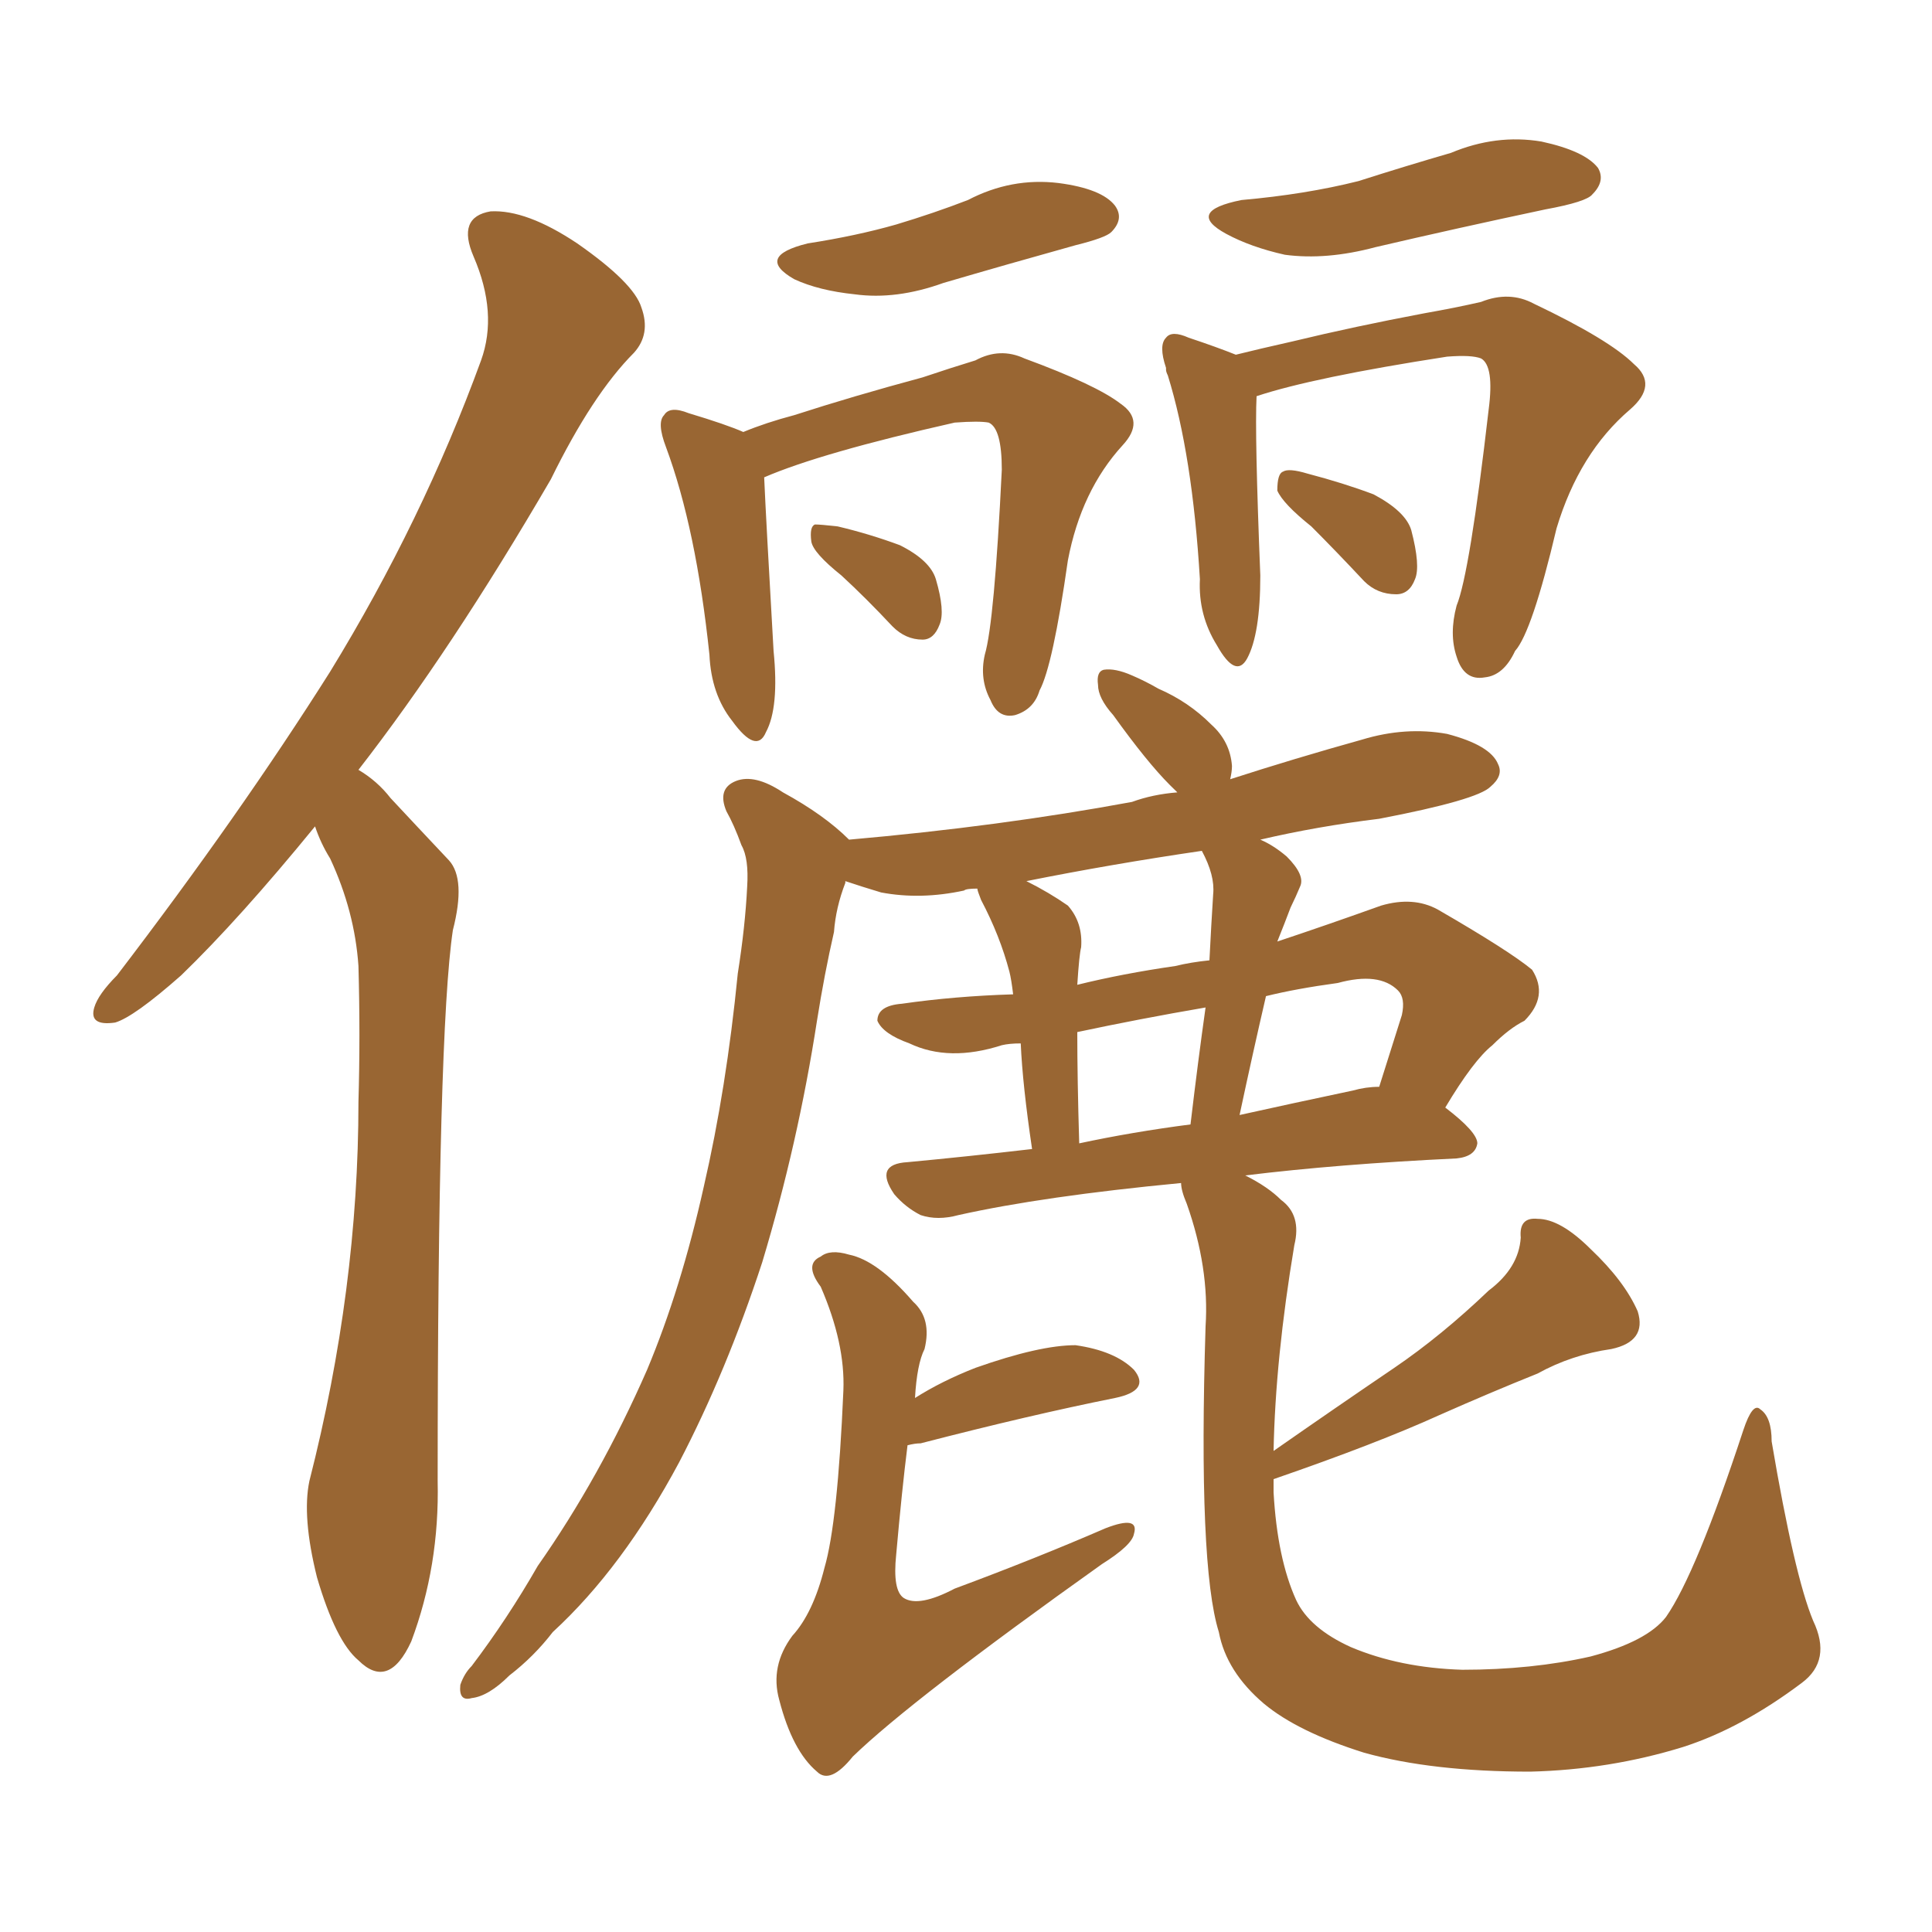 <svg xmlns="http://www.w3.org/2000/svg" xmlns:xlink="http://www.w3.org/1999/xlink" width="150" height="150"><path fill="#996633" padding="10" d="M24.46 64.16L24.46 64.16Q18.60 71.34 14.06 75.73L14.06 75.73Q10.40 78.96 8.94 79.39L8.94 79.39Q6.88 79.69 7.32 78.22L7.32 78.22Q7.62 77.20 9.08 75.73L9.08 75.73Q18.60 63.28 25.63 52.15L25.63 52.15Q32.81 40.43 37.35 27.98L37.35 27.98Q38.67 24.32 36.77 19.92L36.77 19.92Q35.45 16.85 38.09 16.41L38.09 16.41Q40.87 16.26 44.82 18.90L44.82 18.90Q49.22 21.97 49.80 23.88L49.80 23.88Q50.54 25.93 49.22 27.39L49.22 27.39Q46.00 30.62 42.77 37.21L42.77 37.21Q35.01 50.54 27.83 59.77L27.83 59.77Q29.30 60.64 30.32 61.96L30.32 61.96Q32.23 64.01 34.86 66.80L34.86 66.80Q36.18 68.26 35.16 72.22L35.16 72.22Q33.98 80.13 33.98 114.99L33.98 114.99Q34.13 121.58 31.93 127.44L31.93 127.44Q30.18 131.25 27.83 128.91L27.83 128.91Q26.07 127.44 24.61 122.46L24.61 122.46Q23.44 117.77 24.02 114.99L24.02 114.99Q27.83 100.05 27.83 85.55L27.83 85.55Q27.98 80.42 27.83 75L27.83 75Q27.54 70.75 25.63 66.65L25.63 66.65Q24.90 65.48 24.46 64.16ZM62.70 18.90L62.70 18.90Q66.50 18.31 69.58 17.43L69.58 17.43Q72.51 16.55 75.15 15.53L75.15 15.53Q78.52 13.77 82.18 14.21L82.18 14.21Q85.55 14.65 86.57 15.97L86.57 15.97Q87.30 16.99 86.28 18.02L86.28 18.02Q85.84 18.46 83.50 19.04L83.50 19.04Q78.22 20.51 73.24 21.97L73.24 21.97Q69.58 23.29 66.36 22.85L66.36 22.85Q63.57 22.56 61.67 21.68L61.67 21.68Q58.59 19.92 62.70 18.90ZM59.33 37.06L59.33 37.06Q59.47 40.28 60.06 50.54L60.06 50.54Q60.50 54.93 59.47 56.84L59.47 56.84Q58.74 58.59 56.84 55.96L56.84 55.96Q55.22 53.91 55.08 50.83L55.08 50.83Q54.05 41.02 51.71 34.72L51.71 34.72Q50.98 32.81 51.56 32.23L51.56 32.23Q52.00 31.49 53.47 32.08L53.47 32.08Q56.40 32.96 57.71 33.54L57.71 33.54Q59.47 32.81 61.67 32.23L61.67 32.23Q66.21 30.76 71.63 29.30L71.63 29.30Q73.83 28.56 75.73 27.98L75.73 27.98Q77.64 26.95 79.54 27.83L79.54 27.83Q85.11 29.88 87.01 31.35L87.01 31.35Q88.92 32.67 87.16 34.57L87.16 34.57Q83.94 38.09 82.91 43.51L82.91 43.51Q81.74 51.71 80.71 53.61L80.71 53.61Q80.27 55.08 78.81 55.52L78.81 55.52Q77.49 55.81 76.90 54.35L76.90 54.35Q76.03 52.73 76.46 50.83L76.46 50.83Q77.20 48.34 77.78 36.47L77.78 36.47Q77.78 33.25 76.76 32.81L76.76 32.81Q76.03 32.67 74.12 32.81L74.12 32.81Q63.72 35.16 59.33 37.06ZM65.33 44.68L65.33 44.68Q63.13 42.92 62.99 42.04L62.99 42.04Q62.84 40.87 63.28 40.72L63.28 40.72Q63.72 40.72 65.04 40.87L65.04 40.87Q67.53 41.46 69.87 42.33L69.87 42.33Q72.22 43.51 72.66 44.97L72.66 44.97Q73.39 47.46 72.95 48.49L72.95 48.49Q72.51 49.66 71.63 49.66L71.63 49.66Q70.31 49.66 69.29 48.63L69.29 48.63Q67.24 46.44 65.33 44.68ZM96.39 15.53L96.39 15.53Q101.37 15.09 105.47 14.06L105.47 14.06Q109.13 12.89 112.65 11.87L112.65 11.87Q116.16 10.40 119.68 10.99L119.68 10.99Q123.05 11.72 124.07 13.04L124.07 13.04Q124.66 14.06 123.63 15.09L123.63 15.09Q123.19 15.67 119.97 16.26L119.97 16.26Q113.09 17.72 106.79 19.19L106.79 19.19Q102.98 20.21 99.76 19.78L99.76 19.78Q97.12 19.19 95.21 18.16L95.21 18.16Q91.99 16.41 96.39 15.53ZM97.56 30.76L97.56 30.76Q97.41 33.69 97.85 44.68L97.85 44.68Q97.85 49.22 96.83 51.12L96.83 51.12Q95.95 52.73 94.48 50.10L94.48 50.10Q93.02 47.75 93.16 44.97L93.16 44.97Q92.58 35.30 90.67 29.15L90.67 29.15Q90.53 28.86 90.53 28.71L90.53 28.71Q90.53 28.56 90.53 28.56L90.53 28.56Q89.94 26.81 90.53 26.22L90.53 26.22Q90.97 25.63 92.29 26.22L92.29 26.22Q94.48 26.95 95.95 27.54L95.95 27.54Q97.71 27.10 100.34 26.51L100.34 26.51Q105.18 25.34 110.60 24.32L110.60 24.32Q113.09 23.88 114.99 23.44L114.99 23.44Q117.19 22.56 119.09 23.58L119.09 23.58Q124.95 26.37 126.86 28.27L126.86 28.27Q128.76 29.88 126.56 31.79L126.56 31.79Q122.61 35.16 120.85 41.02L120.85 41.02Q118.95 49.07 117.63 50.54L117.63 50.54Q116.75 52.44 115.28 52.59L115.28 52.59Q113.67 52.88 113.09 50.98L113.09 50.98Q112.50 49.22 113.09 47.02L113.09 47.02Q114.11 44.53 115.58 31.79L115.58 31.79Q116.02 28.42 114.99 27.83L114.99 27.83Q114.26 27.54 112.35 27.69L112.35 27.69Q101.95 29.30 97.56 30.76ZM101.81 40.87L101.81 40.87Q99.61 39.11 99.17 38.09L99.17 38.09Q99.17 36.77 99.61 36.62L99.61 36.62Q100.05 36.33 101.51 36.77L101.51 36.77Q104.30 37.50 106.64 38.38L106.64 38.38Q109.13 39.70 109.57 41.16L109.57 41.16Q110.30 43.95 109.86 44.97L109.86 44.97Q109.42 46.14 108.40 46.14L108.40 46.14Q106.93 46.14 105.91 45.12L105.91 45.12Q103.71 42.77 101.81 40.87ZM71.04 108.54L71.04 108.54Q73.10 107.23 75.73 106.20L75.73 106.20Q80.71 104.44 83.50 104.44L83.50 104.44Q86.57 104.88 88.04 106.35L88.04 106.35Q89.36 107.96 86.57 108.54L86.57 108.54Q79.98 109.86 71.48 112.06L71.48 112.06Q71.04 112.06 70.46 112.21L70.46 112.21Q70.02 115.72 69.58 120.70L69.58 120.70Q69.29 123.49 70.17 124.07L70.17 124.07Q71.34 124.80 74.12 123.34L74.12 123.34Q80.42 121.00 85.84 118.65L85.84 118.65Q88.48 117.63 88.04 119.09L88.04 119.09Q87.89 119.97 85.55 121.44L85.55 121.44Q70.75 131.98 66.21 136.38L66.21 136.38Q64.45 138.57 63.43 137.55L63.43 137.55Q61.52 135.94 60.50 131.98L60.50 131.98Q59.77 129.35 61.52 127.00L61.52 127.00Q63.13 125.24 64.01 121.73L64.01 121.73Q65.04 118.21 65.48 107.96L65.48 107.96Q65.63 104.30 63.72 99.90L63.72 99.90Q62.40 98.14 63.72 97.56L63.72 97.56Q64.45 96.97 65.92 97.41L65.92 97.41Q68.12 97.85 70.90 101.07L70.90 101.07Q72.36 102.39 71.78 104.74L71.78 104.74Q71.19 105.91 71.04 108.54ZM140.77 125.83L140.77 125.83Q142.24 128.91 139.89 130.66L139.89 130.66Q135.21 134.18 130.66 135.64L130.66 135.64Q124.95 137.40 118.80 137.55L118.80 137.55Q111.18 137.55 105.91 136.08L105.91 136.08Q100.78 134.47 98.14 132.28L98.14 132.28Q95.21 129.79 94.63 126.71L94.63 126.71Q93.02 121.58 93.60 102.98L93.60 102.98Q93.90 98.44 92.14 93.46L92.14 93.46Q91.70 92.43 91.70 91.85L91.70 91.85Q81.01 92.87 74.41 94.34L74.41 94.34Q72.80 94.78 71.48 94.34L71.48 94.34Q70.31 93.75 69.43 92.72L69.43 92.72Q67.82 90.38 70.46 90.23L70.46 90.23Q75.15 89.79 80.13 89.21L80.13 89.21Q79.39 84.23 79.25 81.01L79.25 81.01Q78.37 81.01 77.78 81.15L77.78 81.15Q73.68 82.47 70.61 81.01L70.61 81.01Q68.55 80.27 68.12 79.25L68.12 79.25Q68.12 78.08 70.02 77.93L70.02 77.93Q74.12 77.34 78.66 77.20L78.66 77.20Q78.52 76.03 78.37 75.44L78.37 75.44Q77.64 72.66 76.17 69.87L76.17 69.87Q75.88 69.14 75.88 68.99L75.88 68.99Q75 68.99 74.85 69.14L74.85 69.14Q71.48 69.87 68.41 69.29L68.41 69.29Q66.94 68.85 65.63 68.41L65.63 68.41Q65.63 68.41 65.63 68.55L65.63 68.55Q64.89 70.46 64.75 72.36L64.75 72.36Q64.01 75.59 63.43 79.25L63.43 79.25Q61.96 88.77 59.18 98.00L59.18 98.00Q56.40 106.49 52.73 113.53L52.73 113.53Q48.34 121.73 42.92 126.71L42.92 126.71Q41.46 128.61 39.55 130.08L39.55 130.08Q37.94 131.69 36.62 131.84L36.62 131.84Q35.60 132.13 35.74 130.81L35.74 130.81Q36.04 129.93 36.62 129.35L36.62 129.35Q39.40 125.68 41.75 121.58L41.75 121.58Q46.58 114.70 50.24 106.35L50.24 106.35Q52.88 100.05 54.64 92.14L54.64 92.14Q56.40 84.52 57.28 75.59L57.28 75.59Q57.86 71.92 58.01 68.85L58.01 68.85Q58.15 66.65 57.57 65.63L57.57 65.63Q56.98 64.01 56.40 62.99L56.40 62.99Q55.66 61.23 57.13 60.64L57.13 60.64Q58.59 60.06 60.79 61.52L60.79 61.52Q64.01 63.28 65.92 65.19L65.92 65.19Q77.64 64.16 87.89 62.26L87.89 62.26Q89.50 61.67 91.41 61.52L91.41 61.52Q90.97 61.08 90.82 60.94L90.82 60.94Q89.06 59.18 86.43 55.52L86.43 55.52Q85.25 54.20 85.25 53.17L85.25 53.17Q85.11 52.15 85.69 52.00L85.69 52.00Q86.57 51.86 87.89 52.44L87.89 52.44Q88.92 52.88 89.94 53.47L89.94 53.47Q92.29 54.49 94.04 56.25L94.04 56.25Q95.51 57.57 95.65 59.47L95.65 59.47Q95.65 59.91 95.51 60.50L95.51 60.50Q100.49 58.89 105.76 57.42L105.76 57.42Q109.13 56.40 112.35 56.98L112.35 56.98Q115.72 57.86 116.31 59.33L116.31 59.33Q116.75 60.21 115.72 61.08L115.72 61.08Q114.70 62.11 107.08 63.57L107.08 63.57Q102.25 64.16 97.85 65.19L97.85 65.19Q98.88 65.63 99.90 66.50L99.90 66.50Q101.37 67.97 100.93 68.85L100.93 68.85Q100.63 69.58 100.20 70.46L100.20 70.46Q99.76 71.63 99.17 73.10L99.17 73.10Q103.13 71.78 107.23 70.31L107.23 70.31Q109.72 69.58 111.62 70.61L111.62 70.61Q117.19 73.83 118.95 75.29L118.95 75.29Q120.26 77.34 118.36 79.25L118.36 79.25Q117.19 79.83 115.87 81.15L115.87 81.15Q114.40 82.32 112.21 85.99L112.21 85.99Q114.70 87.89 114.70 88.77L114.70 88.77Q114.55 89.79 113.09 89.94L113.09 89.94Q103.86 90.38 96.68 91.26L96.68 91.26Q98.44 92.14 99.46 93.16L99.46 93.16Q101.07 94.34 100.49 96.68L100.49 96.68Q99.02 105.47 98.88 112.65L98.88 112.65Q103.71 109.28 108.25 106.20L108.25 106.20Q111.91 103.71 115.58 100.20L115.58 100.20Q117.92 98.44 118.07 96.09L118.07 96.09Q117.92 94.48 119.38 94.63L119.38 94.63Q121.14 94.63 123.49 96.97L123.49 96.97Q126.12 99.46 127.15 101.81L127.15 101.81Q127.88 104.15 125.10 104.74L125.10 104.74Q122.02 105.18 119.38 106.64L119.38 106.64Q115.72 108.11 111.77 109.86L111.77 109.86Q106.93 112.06 98.88 114.84L98.88 114.84Q98.88 115.28 98.88 115.87L98.88 115.87Q99.17 121.00 100.63 124.22L100.63 124.22Q101.66 126.42 104.88 127.88L104.88 127.88Q108.69 129.49 113.53 129.64L113.53 129.64Q118.95 129.64 123.49 128.61L123.49 128.61Q127.88 127.44 129.35 125.54L129.35 125.54Q131.69 122.17 135.35 111.04L135.35 111.04Q136.08 108.84 136.67 109.42L136.67 109.42Q137.55 110.01 137.55 111.91L137.55 111.91Q139.31 122.31 140.77 125.83ZM105.03 84.67L105.03 84.67Q106.05 84.38 107.08 84.38L107.08 84.38Q107.96 81.59 108.84 78.81L108.84 78.81Q109.13 77.49 108.54 76.90L108.54 76.90Q107.08 75.44 103.86 76.32L103.86 76.32Q100.63 76.76 98.29 77.34L98.29 77.34Q97.27 81.74 96.24 86.57L96.24 86.57Q100.20 85.69 105.03 84.67ZM83.79 88.77L83.79 88.77Q87.89 87.89 92.43 87.30L92.43 87.30Q93.02 82.32 93.60 78.22L93.60 78.22Q88.48 79.10 83.64 80.13L83.64 80.13Q83.64 83.79 83.79 88.77ZM94.19 69.43L94.19 69.43L94.19 69.43Q94.34 67.97 93.31 66.06L93.31 66.06Q86.28 67.09 79.69 68.41L79.69 68.41Q81.45 69.29 82.91 70.31L82.91 70.31Q84.08 71.63 83.94 73.54L83.94 73.54Q83.79 74.12 83.64 76.46L83.64 76.46Q87.16 75.59 91.26 75L91.26 75Q92.43 74.71 93.90 74.56L93.90 74.56Q94.04 71.78 94.19 69.43Z"/></svg>
